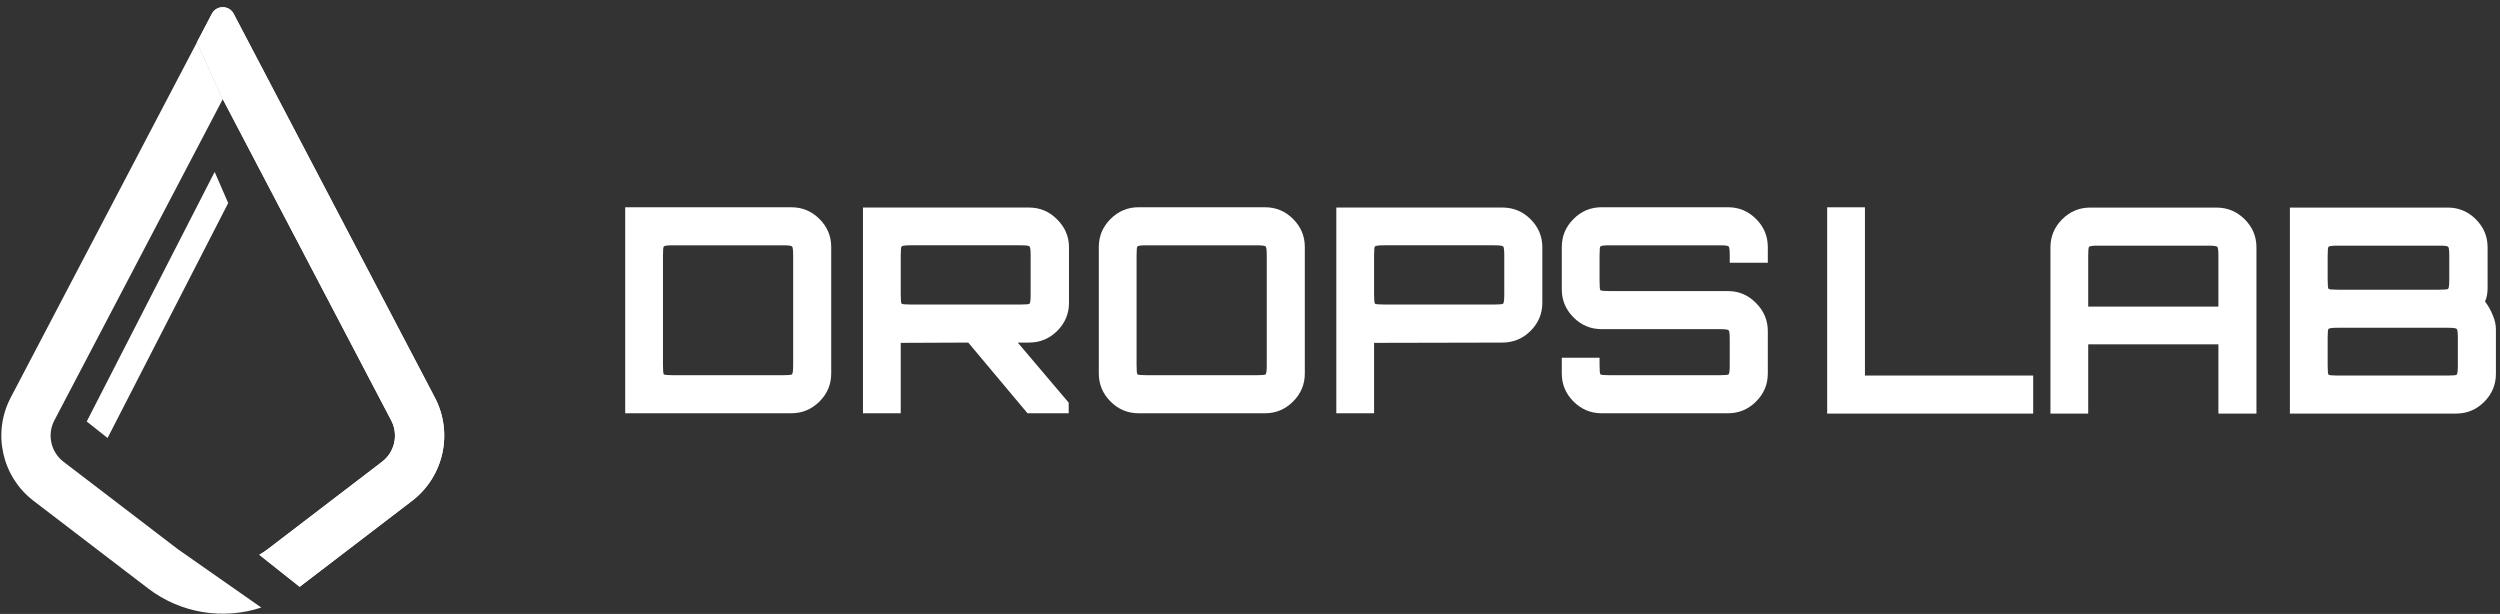 <svg width="338" height="83" viewBox="0 0 338 83" fill="none" xmlns="http://www.w3.org/2000/svg">
<rect x="0" y="0" width="338" height="83" fill="#333333" stroke="none"/>
<path d="M247.033 55.918V28.026H252.14V50.773H274.887V55.918H247.033Z" fill="white"/>
<path d="M277.219 55.918V33.443C277.219 31.973 277.749 30.709 278.804 29.651C279.862 28.594 281.126 28.065 282.596 28.065H299.657C301.152 28.065 302.429 28.594 303.486 29.651C304.544 30.709 305.072 31.973 305.072 33.443V55.918H299.928V46.556H282.325V55.918H277.219ZM282.325 41.45H299.928V34.564C299.928 33.842 299.875 33.443 299.772 33.365C299.669 33.262 299.27 33.211 298.574 33.211H283.679C282.958 33.211 282.546 33.262 282.443 33.365C282.365 33.443 282.325 33.842 282.325 34.564V41.45Z" fill="white"/>
<path d="M309.594 55.918V28.065H330.949C332.419 28.065 333.681 28.594 334.738 29.651C335.796 30.709 336.324 31.973 336.324 33.443V38.897C336.324 39.232 336.299 39.555 336.248 39.864C336.196 40.174 336.105 40.47 335.977 40.754C336.415 41.347 336.764 41.966 337.02 42.611C337.304 43.255 337.447 43.9 337.447 44.545V50.541C337.447 52.011 336.917 53.275 335.861 54.332C334.804 55.39 333.527 55.918 332.032 55.918H309.594ZM316.054 50.773H330.949C331.645 50.773 332.044 50.735 332.147 50.657C332.25 50.554 332.301 50.142 332.301 49.419V45.667C332.301 44.945 332.25 44.545 332.147 44.468C332.044 44.364 331.645 44.313 330.949 44.313H316.054C315.331 44.313 314.919 44.364 314.816 44.468C314.738 44.545 314.7 44.945 314.7 45.667V49.419C314.7 50.142 314.738 50.554 314.816 50.657C314.919 50.735 315.331 50.773 316.054 50.773ZM316.054 39.168H329.826C330.522 39.168 330.909 39.129 330.986 39.052C331.09 38.949 331.142 38.536 331.142 37.814V34.564C331.142 33.842 331.09 33.443 330.986 33.365C330.909 33.262 330.522 33.211 329.826 33.211H316.054C315.331 33.211 314.919 33.262 314.816 33.365C314.738 33.443 314.7 33.842 314.7 34.564V37.814C314.7 38.536 314.738 38.949 314.816 39.052C314.919 39.129 315.331 39.168 316.054 39.168Z" fill="white"/>
<path d="M84.527 55.873V28.02H106.964C108.46 28.02 109.737 28.548 110.794 29.606C111.852 30.663 112.38 31.927 112.38 33.397V50.495C112.38 51.965 111.852 53.229 110.794 54.286C109.737 55.344 108.46 55.873 106.964 55.873H84.527ZM90.988 50.728H105.881C106.578 50.728 106.977 50.689 107.081 50.611C107.184 50.508 107.235 50.096 107.235 49.374V34.519C107.235 33.797 107.184 33.397 107.081 33.319C106.977 33.216 106.578 33.165 105.881 33.165H90.988C90.266 33.165 89.853 33.216 89.75 33.319C89.672 33.397 89.634 33.797 89.634 34.519V49.374C89.634 50.096 89.672 50.508 89.75 50.611C89.853 50.689 90.266 50.728 90.988 50.728Z" fill="white"/>
<path d="M116.674 55.872V28.058H139.111C140.607 28.058 141.883 28.599 142.941 29.683C143.998 30.74 144.527 31.991 144.527 33.435V40.94C144.527 42.41 143.998 43.673 142.941 44.731C141.883 45.788 140.607 46.317 139.111 46.317H137.602L144.488 54.441V55.872H138.917L130.91 46.317L121.78 46.355V55.872H116.674ZM123.134 41.172H138.028C138.724 41.172 139.111 41.133 139.188 41.056C139.291 40.978 139.343 40.579 139.343 39.856V34.518C139.343 33.796 139.291 33.396 139.188 33.319C139.111 33.216 138.724 33.164 138.028 33.164H123.134C122.412 33.164 122 33.216 121.896 33.319C121.819 33.396 121.78 33.796 121.78 34.518V39.856C121.78 40.579 121.819 40.978 121.896 41.056C122 41.133 122.412 41.172 123.134 41.172Z" fill="white"/>
<path d="M153.936 55.873C152.466 55.873 151.202 55.344 150.145 54.286C149.087 53.229 148.559 51.965 148.559 50.495V33.397C148.559 31.927 149.087 30.663 150.145 29.606C151.202 28.548 152.466 28.02 153.936 28.02H171.034C172.504 28.02 173.768 28.548 174.825 29.606C175.883 30.663 176.411 31.927 176.411 33.397V50.495C176.411 51.965 175.883 53.229 174.825 54.286C173.768 55.344 172.504 55.873 171.034 55.873H153.936ZM155.019 50.728H169.912C170.609 50.728 171.009 50.689 171.112 50.611C171.215 50.508 171.266 50.096 171.266 49.374V34.519C171.266 33.797 171.215 33.397 171.112 33.319C171.009 33.216 170.609 33.165 169.912 33.165H155.019C154.297 33.165 153.884 33.216 153.781 33.319C153.704 33.397 153.665 33.797 153.665 34.519V49.374C153.665 50.096 153.704 50.508 153.781 50.611C153.884 50.689 154.297 50.728 155.019 50.728Z" fill="white"/>
<path d="M180.67 55.872V28.058H203.107C204.603 28.058 205.879 28.586 206.937 29.644C207.994 30.701 208.523 31.965 208.523 33.435V40.94C208.523 42.41 207.994 43.673 206.937 44.731C205.879 45.788 204.603 46.317 203.107 46.317L185.776 46.355V55.872H180.67ZM187.13 41.172H202.024C202.72 41.172 203.12 41.133 203.223 41.056C203.326 40.953 203.378 40.553 203.378 39.856V34.518C203.378 33.796 203.326 33.396 203.223 33.319C203.12 33.216 202.72 33.164 202.024 33.164H187.13C186.408 33.164 185.995 33.216 185.892 33.319C185.815 33.396 185.776 33.796 185.776 34.518V39.856C185.776 40.553 185.815 40.953 185.892 41.056C185.995 41.133 186.408 41.172 187.13 41.172Z" fill="white"/>
<path d="M216.532 55.873C215.062 55.873 213.798 55.344 212.74 54.286C211.682 53.229 211.154 51.965 211.154 50.495V48.368H216.261V49.374C216.261 50.096 216.298 50.508 216.376 50.611C216.479 50.689 216.892 50.728 217.615 50.728H232.509C233.231 50.728 233.63 50.689 233.708 50.611C233.811 50.508 233.861 50.096 233.861 49.374V45.853C233.861 45.131 233.811 44.731 233.708 44.654C233.63 44.551 233.231 44.499 232.509 44.499H216.532C215.062 44.499 213.798 43.971 212.74 42.913C211.682 41.856 211.154 40.592 211.154 39.122V33.397C211.154 31.927 211.682 30.663 212.74 29.606C213.798 28.548 215.062 28.02 216.532 28.02H233.63C235.1 28.02 236.364 28.548 237.422 29.606C238.478 30.663 239.008 31.927 239.008 33.397V35.524H233.861V34.519C233.861 33.797 233.811 33.397 233.708 33.319C233.63 33.216 233.231 33.165 232.509 33.165H217.615C216.892 33.165 216.479 33.216 216.376 33.319C216.298 33.397 216.261 33.797 216.261 34.519V38.039C216.261 38.761 216.298 39.161 216.376 39.238C216.479 39.316 216.892 39.354 217.615 39.354H233.63C235.1 39.354 236.364 39.896 237.422 40.979C238.478 42.036 239.008 43.3 239.008 44.77V50.495C239.008 51.965 238.478 53.229 237.422 54.286C236.364 55.344 235.1 55.873 233.63 55.873H216.532Z" fill="white"/>
<path d="M29.023 23.242L11.725 56.986L14.543 59.217L30.852 27.454L29.023 23.242Z" fill="white"/>
<path d="M1.451 53.747C-1.058 58.534 0.246 64.433 4.539 67.716L20.012 79.548C24.467 82.955 30.214 83.819 35.324 82.14L24.057 74.258L8.584 62.426C6.867 61.113 6.345 58.753 7.349 56.839L30.125 13.393L26.631 5.714L1.451 53.747Z" fill="white"/>
<path fill-rule="evenodd" clip-rule="evenodd" d="M55.704 67.718C59.997 64.435 61.301 58.536 58.791 53.749L31.593 1.865C30.969 0.676 29.267 0.676 28.644 1.865L26.625 5.716L30.118 13.395L52.894 56.841C53.898 58.755 53.376 61.115 51.659 62.428L36.186 74.26C35.824 74.537 35.447 74.786 35.059 75.007L40.512 79.335L55.704 67.718ZM24.122 74.31L24.203 74.375C24.152 74.337 24.101 74.299 24.051 74.26L24.122 74.31Z" fill="white"/>
<path fill-rule="evenodd" clip-rule="evenodd" d="M55.704 67.718C59.997 64.435 61.301 58.536 58.791 53.749L31.593 1.865C30.969 0.676 29.267 0.676 28.644 1.865L26.625 5.716L30.118 13.395L52.894 56.841C53.898 58.755 53.376 61.115 51.659 62.428L36.186 74.26C35.824 74.537 35.447 74.786 35.059 75.007L40.512 79.335L55.704 67.718ZM24.122 74.31L24.203 74.375C24.152 74.337 24.101 74.299 24.051 74.26L24.122 74.31Z" fill="white"/>
</svg>
